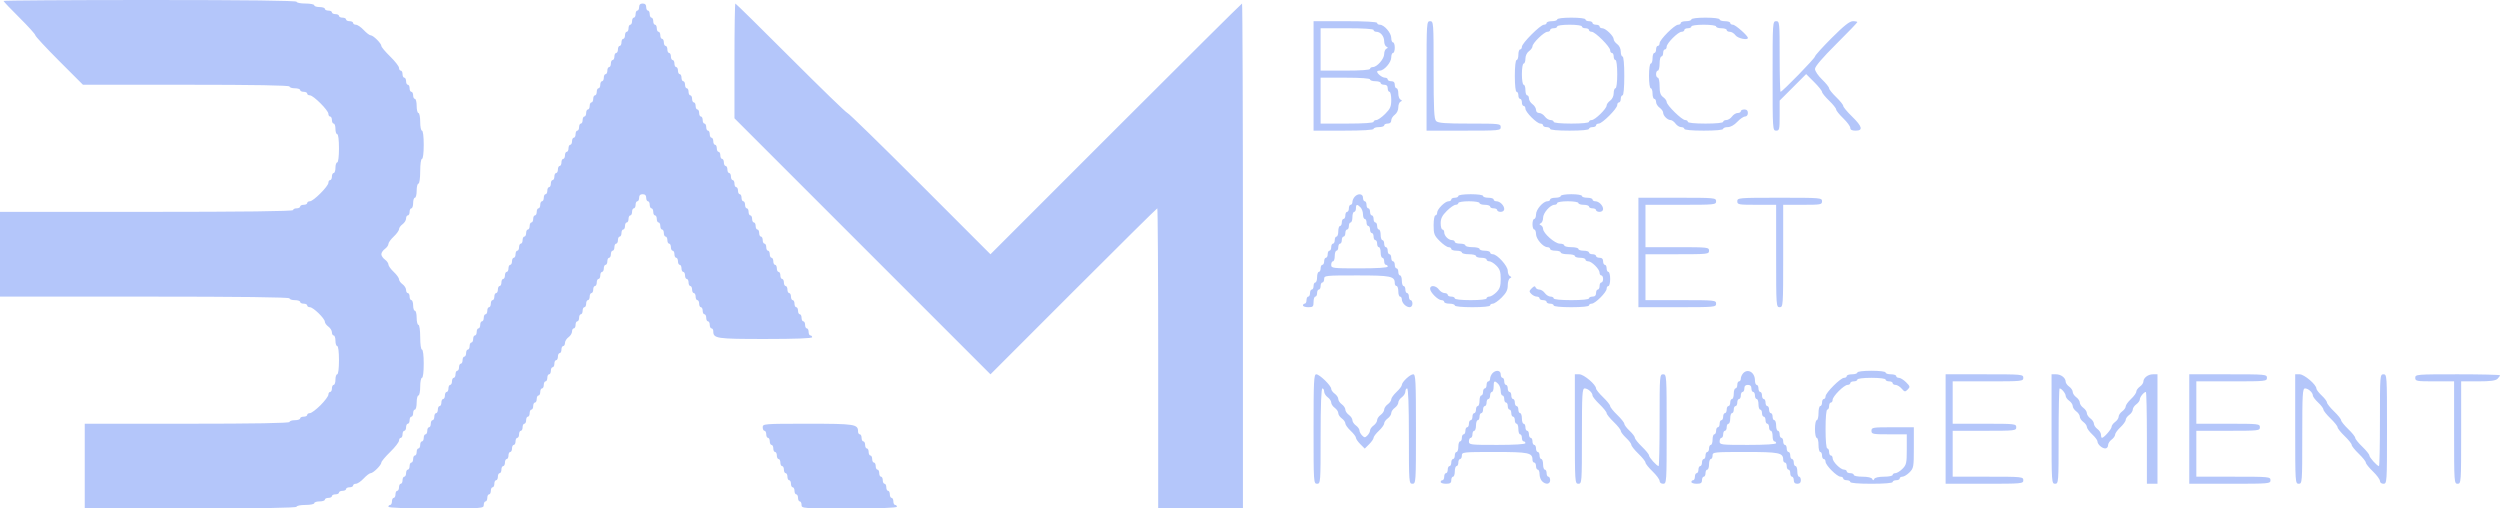 <svg width="708" height="144" viewBox="0 0 708 144" fill="none" xmlns="http://www.w3.org/2000/svg">
<path fill-rule="evenodd" clip-rule="evenodd" d="M1 0.269C1 0.417 3.025 2.546 5.5 5C7.975 7.454 10 9.697 10 9.986C10 10.274 13.036 13.544 16.745 17.255L23.491 24H52.745C71.915 24 82 24.172 82 24.5C82 24.775 82.675 25 83.5 25C84.325 25 85 25.225 85 25.5C85 25.775 85.45 26 86 26C86.55 26 87 26.225 87 26.5C87 26.775 87.344 27 87.763 27C88.755 27 93 31.244 93 32.237C93 32.657 93.225 33 93.5 33C93.775 33 94 33.45 94 34C94 34.55 94.225 35 94.5 35C94.775 35 95 35.675 95 36.5C95 37.325 95.225 38 95.5 38C95.791 38 96 39.666 96 42C96 44.334 95.791 46 95.5 46C95.225 46 95 46.675 95 47.5C95 48.325 94.775 49 94.5 49C94.225 49 94 49.45 94 50C94 50.55 93.775 51 93.5 51C93.225 51 93 51.343 93 51.763C93 52.755 88.755 57 87.763 57C87.344 57 87 57.225 87 57.5C87 57.775 86.55 58 86 58C85.45 58 85 58.225 85 58.5C85 58.775 84.55 59 84 59C83.45 59 83 59.225 83 59.5C83 59.83 68.834 60 41.5 60H0V72V84H41C68 84 82 84.171 82 84.5C82 84.775 82.675 85 83.5 85C84.325 85 85 85.225 85 85.5C85 85.775 85.45 86 86 86C86.55 86 87 86.225 87 86.5C87 86.775 87.345 87 87.766 87C88.703 87 92 90.212 92 91.123C92 91.484 92.45 92.103 93 92.5C93.55 92.897 94 93.621 94 94.111C94 94.6 94.225 95 94.5 95C94.775 95 95 95.675 95 96.5C95 97.325 95.225 98 95.5 98C95.791 98 96 99.666 96 102C96 104.333 95.791 106 95.5 106C95.225 106 95 106.675 95 107.5C95 108.325 94.775 109 94.5 109C94.225 109 94 109.45 94 110C94 110.55 93.775 111 93.5 111C93.225 111 93 111.344 93 111.763C93 112.183 91.993 113.533 90.763 114.763C89.533 115.994 88.183 117 87.763 117C87.344 117 87 117.225 87 117.5C87 117.775 86.55 118 86 118C85.45 118 85 118.225 85 118.5C85 118.775 84.325 119 83.5 119C82.675 119 82 119.225 82 119.5C82 119.827 72 120 53 120H24V132V144H54C73.666 144 84 143.828 84 143.5C84 143.225 85.125 143 86.5 143C87.875 143 89 142.775 89 142.5C89 142.225 89.675 142 90.5 142C91.325 142 92 141.775 92 141.5C92 141.225 92.45 141 93 141C93.55 141 94 140.775 94 140.5C94 140.225 94.45 140 95 140C95.55 140 96 139.775 96 139.5C96 139.225 96.45 139 97 139C97.55 139 98 138.775 98 138.5C98 138.225 98.45 138 99 138C99.55 138 100 137.775 100 137.5C100 137.225 100.359 137 100.799 137C101.239 137 102.229 136.325 103 135.5C103.771 134.675 104.659 134 104.974 134C105.707 134 108 131.719 108 130.99C108 130.685 109.125 129.339 110.5 128C111.875 126.661 113 125.213 113 124.783C113 124.352 113.225 124 113.5 124C113.775 124 114 123.55 114 123C114 122.45 114.225 122 114.5 122C114.775 122 115 121.55 115 121C115 120.45 115.225 120 115.5 120C115.775 120 116 119.55 116 119C116 118.45 116.225 118 116.5 118C116.775 118 117 117.55 117 117C117 116.45 117.225 116 117.5 116C117.775 116 118 115.1 118 114C118 112.9 118.225 112 118.5 112C118.775 112 119 110.875 119 109.5C119 108.125 119.225 107 119.5 107C119.792 107 120 105.333 120 103C120 100.667 119.792 99 119.5 99C119.215 99 119 97.5 119 95.5C119 93.5 118.785 92 118.5 92C118.225 92 118 91.1 118 90C118 88.9 117.775 88 117.5 88C117.225 88 117 87.325 117 86.5C117 85.675 116.775 85 116.5 85C116.225 85 116 84.55 116 84C116 83.45 115.775 83 115.5 83C115.225 83 115 82.6 115 82.111C115 81.621 114.55 80.897 114 80.5C113.45 80.103 113 79.469 113 79.09C113 78.712 112.325 77.77 111.5 77C110.675 76.23 110 75.288 110 74.91C110 74.531 109.55 73.897 109 73.5C108.45 73.103 108 72.428 108 72C108 71.572 108.45 70.897 109 70.5C109.55 70.103 110 69.469 110 69.09C110 68.712 110.675 67.77 111.5 67C112.325 66.23 113 65.288 113 64.91C113 64.531 113.45 63.897 114 63.5C114.55 63.103 115 62.379 115 61.889C115 61.401 115.225 61 115.5 61C115.775 61 116 60.55 116 60C116 59.45 116.225 59 116.5 59C116.775 59 117 58.325 117 57.5C117 56.675 117.225 56 117.5 56C117.775 56 118 55.1 118 54C118 52.9 118.225 52 118.5 52C118.785 52 119 50.5 119 48.5C119 46.5 119.215 45 119.5 45C119.792 45 120 43.334 120 41C120 38.666 119.792 37 119.5 37C119.225 37 119 35.875 119 34.5C119 33.125 118.775 32 118.5 32C118.225 32 118 31.1 118 30C118 28.9 117.775 28 117.5 28C117.225 28 117 27.55 117 27C117 26.45 116.775 26 116.5 26C116.225 26 116 25.55 116 25C116 24.45 115.775 24 115.5 24C115.225 24 115 23.55 115 23C115 22.45 114.775 22 114.5 22C114.225 22 114 21.55 114 21C114 20.45 113.775 20 113.5 20C113.225 20 113 19.648 113 19.218C113 18.787 111.875 17.34 110.5 16C109.125 14.661 108 13.315 108 13.009C108 12.28 105.707 10 104.974 10C104.659 10 103.771 9.325 103 8.5C102.229 7.675 101.239 7 100.799 7C100.359 7 100 6.775 100 6.5C100 6.225 99.55 6 99 6C98.45 6 98 5.775 98 5.5C98 5.225 97.55 5 97 5C96.45 5 96 4.775 96 4.5C96 4.225 95.55 4 95 4C94.45 4 94 3.775 94 3.5C94 3.225 93.55 3 93 3C92.45 3 92 2.775 92 2.5C92 2.225 91.325 2 90.5 2C89.675 2 89 1.775 89 1.5C89 1.225 87.875 1 86.5 1C85.125 1 84 0.775 84 0.5C84 0.171 69.834 0 42.5 0C19.675 0 1 0.121 1 0.269ZM181 2C181 2.55 180.775 3 180.5 3C180.225 3 180 3.45 180 4C180 4.55 179.775 5 179.5 5C179.225 5 179 5.45 179 6C179 6.55 178.775 7 178.5 7C178.225 7 178 7.45 178 8C178 8.55 177.775 9 177.5 9C177.225 9 177 9.45 177 10C177 10.55 176.775 11 176.5 11C176.225 11 176 11.45 176 12C176 12.55 175.775 13 175.5 13C175.225 13 175 13.45 175 14C175 14.55 174.775 15 174.5 15C174.225 15 174 15.45 174 16C174 16.55 173.775 17 173.5 17C173.225 17 173 17.45 173 18C173 18.55 172.775 19 172.5 19C172.225 19 172 19.45 172 20C172 20.55 171.775 21 171.5 21C171.225 21 171 21.45 171 22C171 22.55 170.775 23 170.5 23C170.225 23 170 23.45 170 24C170 24.55 169.775 25 169.5 25C169.225 25 169 25.45 169 26C169 26.55 168.775 27 168.5 27C168.225 27 168 27.45 168 28C168 28.55 167.775 29 167.5 29C167.225 29 167 29.45 167 30C167 30.55 166.775 31 166.5 31C166.225 31 166 31.45 166 32C166 32.55 165.775 33 165.5 33C165.225 33 165 33.45 165 34C165 34.55 164.775 35 164.5 35C164.225 35 164 35.45 164 36C164 36.55 163.775 37 163.5 37C163.225 37 163 37.45 163 38C163 38.55 162.775 39 162.5 39C162.225 39 162 39.45 162 40C162 40.55 161.775 41 161.5 41C161.225 41 161 41.45 161 42C161 42.55 160.775 43 160.5 43C160.225 43 160 43.45 160 44C160 44.55 159.775 45 159.5 45C159.225 45 159 45.45 159 46C159 46.55 158.775 47 158.5 47C158.225 47 158 47.45 158 48C158 48.55 157.775 49 157.5 49C157.225 49 157 49.45 157 50C157 50.55 156.775 51 156.5 51C156.225 51 156 51.45 156 52C156 52.55 155.775 53 155.5 53C155.225 53 155 53.45 155 54C155 54.55 154.775 55 154.5 55C154.225 55 154 55.45 154 56C154 56.55 153.775 57 153.5 57C153.225 57 153 57.45 153 58C153 58.55 152.775 59 152.5 59C152.225 59 152 59.45 152 60C152 60.55 151.775 61 151.5 61C151.225 61 151 61.45 151 62C151 62.55 150.775 63 150.5 63C150.225 63 150 63.45 150 64C150 64.55 149.775 65 149.5 65C149.225 65 149 65.45 149 66C149 66.55 148.775 67 148.5 67C148.225 67 148 67.45 148 68C148 68.55 147.775 69 147.5 69C147.225 69 147 69.45 147 70C147 70.55 146.775 71 146.5 71C146.225 71 146 71.45 146 72C146 72.55 145.775 73 145.5 73C145.225 73 145 73.45 145 74C145 74.55 144.775 75 144.5 75C144.225 75 144 75.45 144 76C144 76.55 143.775 77 143.5 77C143.225 77 143 77.45 143 78C143 78.55 142.775 79 142.5 79C142.225 79 142 79.45 142 80C142 80.55 141.775 81 141.5 81C141.225 81 141 81.45 141 82C141 82.55 140.775 83 140.5 83C140.225 83 140 83.45 140 84C140 84.55 139.775 85 139.5 85C139.225 85 139 85.45 139 86C139 86.55 138.775 87 138.5 87C138.225 87 138 87.45 138 88C138 88.55 137.775 89 137.5 89C137.225 89 137 89.45 137 90C137 90.55 136.775 91 136.5 91C136.225 91 136 91.45 136 92C136 92.55 135.775 93 135.5 93C135.225 93 135 93.45 135 94C135 94.55 134.775 95 134.5 95C134.225 95 134 95.45 134 96C134 96.55 133.775 97 133.5 97C133.225 97 133 97.45 133 98C133 98.55 132.775 99 132.5 99C132.225 99 132 99.45 132 100C132 100.55 131.775 101 131.5 101C131.225 101 131 101.45 131 102C131 102.55 130.775 103 130.5 103C130.225 103 130 103.45 130 104C130 104.55 129.775 105 129.5 105C129.225 105 129 105.45 129 106C129 106.55 128.775 107 128.5 107C128.225 107 128 107.45 128 108C128 108.55 127.775 109 127.5 109C127.225 109 127 109.45 127 110C127 110.55 126.775 111 126.5 111C126.225 111 126 111.45 126 112C126 112.55 125.775 113 125.5 113C125.225 113 125 113.45 125 114C125 114.55 124.775 115 124.5 115C124.225 115 124 115.45 124 116C124 116.55 123.775 117 123.5 117C123.225 117 123 117.45 123 118C123 118.55 122.775 119 122.5 119C122.225 119 122 119.45 122 120C122 120.55 121.775 121 121.5 121C121.225 121 121 121.45 121 122C121 122.55 120.775 123 120.5 123C120.225 123 120 123.45 120 124C120 124.55 119.775 125 119.5 125C119.225 125 119 125.45 119 126C119 126.55 118.775 127 118.5 127C118.225 127 118 127.45 118 128C118 128.55 117.775 129 117.5 129C117.225 129 117 129.45 117 130C117 130.55 116.775 131 116.5 131C116.225 131 116 131.45 116 132C116 132.55 115.775 133 115.5 133C115.225 133 115 133.45 115 134C115 134.55 114.775 135 114.5 135C114.225 135 114 135.45 114 136C114 136.55 113.775 137 113.5 137C113.225 137 113 137.45 113 138C113 138.55 112.775 139 112.5 139C112.225 139 112 139.45 112 140C112 140.55 111.775 141 111.5 141C111.225 141 111 141.45 111 142C111 142.55 110.775 143 110.5 143C110.225 143 110 143.225 110 143.5C110 143.821 114.833 144 123.5 144C136.667 144 137 143.975 137 143C137 142.45 137.225 142 137.5 142C137.775 142 138 141.55 138 141C138 140.45 138.225 140 138.5 140C138.775 140 139 139.55 139 139C139 138.45 139.225 138 139.5 138C139.775 138 140 137.55 140 137C140 136.45 140.225 136 140.5 136C140.775 136 141 135.55 141 135C141 134.45 141.225 134 141.5 134C141.775 134 142 133.55 142 133C142 132.45 142.225 132 142.5 132C142.775 132 143 131.55 143 131C143 130.45 143.225 130 143.5 130C143.775 130 144 129.55 144 129C144 128.45 144.225 128 144.5 128C144.775 128 145 127.55 145 127C145 126.45 145.225 126 145.5 126C145.775 126 146 125.55 146 125C146 124.45 146.225 124 146.5 124C146.775 124 147 123.55 147 123C147 122.45 147.225 122 147.5 122C147.775 122 148 121.55 148 121C148 120.45 148.225 120 148.5 120C148.775 120 149 119.55 149 119C149 118.45 149.225 118 149.5 118C149.775 118 150 117.55 150 117C150 116.45 150.225 116 150.5 116C150.775 116 151 115.55 151 115C151 114.45 151.225 114 151.5 114C151.775 114 152 113.55 152 113C152 112.45 152.225 112 152.5 112C152.775 112 153 111.55 153 111C153 110.45 153.225 110 153.5 110C153.775 110 154 109.55 154 109C154 108.45 154.225 108 154.5 108C154.775 108 155 107.55 155 107C155 106.45 155.225 106 155.5 106C155.775 106 156 105.55 156 105C156 104.45 156.225 104 156.5 104C156.775 104 157 103.55 157 103C157 102.45 157.225 102 157.5 102C157.775 102 158 101.55 158 101C158 100.45 158.225 100 158.5 100C158.775 100 159 99.55 159 99C159 98.45 159.225 98 159.5 98C159.775 98 160 97.6 160 97.111C160 96.621 160.45 95.897 161 95.5C161.55 95.103 162 94.379 162 93.889C162 93.4 162.225 93 162.5 93C162.775 93 163 92.55 163 92C163 91.45 163.225 91 163.5 91C163.775 91 164 90.55 164 90C164 89.45 164.225 89 164.5 89C164.775 89 165 88.55 165 88C165 87.45 165.225 87 165.5 87C165.775 87 166 86.55 166 86C166 85.45 166.225 85 166.5 85C166.775 85 167 84.55 167 84C167 83.45 167.225 83 167.5 83C167.775 83 168 82.55 168 82C168 81.45 168.225 81 168.5 81C168.775 81 169 80.55 169 80C169 79.45 169.225 79 169.5 79C169.775 79 170 78.55 170 78C170 77.45 170.225 77 170.5 77C170.775 77 171 76.55 171 76C171 75.45 171.225 75 171.5 75C171.775 75 172 74.55 172 74C172 73.45 172.225 73 172.5 73C172.775 73 173 72.55 173 72C173 71.45 173.225 71 173.5 71C173.775 71 174 70.55 174 70C174 69.45 174.225 69 174.5 69C174.775 69 175 68.55 175 68C175 67.45 175.225 67 175.5 67C175.775 67 176 66.55 176 66C176 65.45 176.225 65 176.5 65C176.775 65 177 64.55 177 64C177 63.45 177.225 63 177.5 63C177.775 63 178 62.55 178 62C178 61.45 178.225 61 178.5 61C178.775 61 179 60.55 179 60C179 59.45 179.225 59 179.5 59C179.775 59 180 58.55 180 58C180 57.45 180.225 57 180.5 57C180.775 57 181 56.55 181 56C181 55.334 181.334 55 182 55C182.666 55 183 55.334 183 56C183 56.55 183.225 57 183.5 57C183.775 57 184 57.45 184 58C184 58.55 184.225 59 184.5 59C184.775 59 185 59.45 185 60C185 60.55 185.225 61 185.5 61C185.775 61 186 61.45 186 62C186 62.55 186.225 63 186.5 63C186.775 63 187 63.45 187 64C187 64.55 187.225 65 187.5 65C187.775 65 188 65.45 188 66C188 66.55 188.225 67 188.5 67C188.775 67 189 67.45 189 68C189 68.55 189.225 69 189.5 69C189.775 69 190 69.45 190 70C190 70.55 190.225 71 190.5 71C190.775 71 191 71.45 191 72C191 72.55 191.225 73 191.5 73C191.775 73 192 73.45 192 74C192 74.55 192.225 75 192.5 75C192.775 75 193 75.45 193 76C193 76.55 193.225 77 193.5 77C193.775 77 194 77.45 194 78C194 78.55 194.225 79 194.5 79C194.775 79 195 79.45 195 80C195 80.55 195.225 81 195.5 81C195.775 81 196 81.45 196 82C196 82.55 196.225 83 196.5 83C196.775 83 197 83.45 197 84C197 84.55 197.225 85 197.5 85C197.775 85 198 85.45 198 86C198 86.55 198.225 87 198.5 87C198.775 87 199 87.45 199 88C199 88.55 199.225 89 199.5 89C199.775 89 200 89.45 200 90C200 90.55 200.225 91 200.5 91C200.775 91 201 91.45 201 92C201 92.55 201.225 93 201.5 93C201.775 93 202 93.353 202 93.785C202 95.877 202.816 96 216.714 96C225.238 96 230 95.821 230 95.5C230 95.225 229.775 95 229.5 95C229.225 95 229 94.55 229 94C229 93.45 228.775 93 228.5 93C228.225 93 228 92.55 228 92C228 91.45 227.775 91 227.5 91C227.225 91 227 90.55 227 90C227 89.45 226.775 89 226.5 89C226.225 89 226 88.55 226 88C226 87.45 225.775 87 225.5 87C225.225 87 225 86.55 225 86C225 85.45 224.775 85 224.5 85C224.225 85 224 84.55 224 84C224 83.45 223.775 83 223.5 83C223.225 83 223 82.55 223 82C223 81.45 222.775 81 222.5 81C222.225 81 222 80.55 222 80C222 79.45 221.775 79 221.5 79C221.225 79 221 78.55 221 78C221 77.45 220.775 77 220.5 77C220.225 77 220 76.55 220 76C220 75.45 219.775 75 219.5 75C219.225 75 219 74.55 219 74C219 73.45 218.775 73 218.5 73C218.225 73 218 72.55 218 72C218 71.45 217.775 71 217.5 71C217.225 71 217 70.55 217 70C217 69.45 216.775 69 216.5 69C216.225 69 216 68.55 216 68C216 67.45 215.775 67 215.5 67C215.225 67 215 66.55 215 66C215 65.45 214.775 65 214.5 65C214.225 65 214 64.55 214 64C214 63.45 213.775 63 213.5 63C213.225 63 213 62.55 213 62C213 61.45 212.775 61 212.5 61C212.225 61 212 60.55 212 60C212 59.45 211.775 59 211.5 59C211.225 59 211 58.55 211 58C211 57.45 210.775 57 210.5 57C210.225 57 210 56.55 210 56C210 55.45 209.775 55 209.5 55C209.225 55 209 54.55 209 54C209 53.45 208.775 53 208.5 53C208.225 53 208 52.55 208 52C208 51.45 207.775 51 207.5 51C207.225 51 207 50.55 207 50C207 49.45 206.775 49 206.5 49C206.225 49 206 48.55 206 48C206 47.45 205.775 47 205.5 47C205.225 47 205 46.55 205 46C205 45.45 204.775 45 204.5 45C204.225 45 204 44.55 204 44C204 43.45 203.775 43 203.5 43C203.225 43 203 42.55 203 42C203 41.45 202.775 41 202.5 41C202.225 41 202 40.55 202 40C202 39.45 201.775 39 201.5 39C201.225 39 201 38.55 201 38C201 37.45 200.775 37 200.5 37C200.225 37 200 36.55 200 36C200 35.45 199.775 35 199.5 35C199.225 35 199 34.55 199 34C199 33.45 198.775 33 198.5 33C198.225 33 198 32.55 198 32C198 31.45 197.775 31 197.5 31C197.225 31 197 30.55 197 30C197 29.45 196.775 29 196.5 29C196.225 29 196 28.55 196 28C196 27.45 195.775 27 195.5 27C195.225 27 195 26.55 195 26C195 25.45 194.775 25 194.5 25C194.225 25 194 24.55 194 24C194 23.45 193.775 23 193.5 23C193.225 23 193 22.55 193 22C193 21.45 192.775 21 192.5 21C192.225 21 192 20.55 192 20C192 19.45 191.775 19 191.5 19C191.225 19 191 18.55 191 18C191 17.45 190.775 17 190.5 17C190.225 17 190 16.55 190 16C190 15.45 189.775 15 189.5 15C189.225 15 189 14.55 189 14C189 13.45 188.775 13 188.5 13C188.225 13 188 12.55 188 12C188 11.45 187.775 11 187.5 11C187.225 11 187 10.55 187 10C187 9.45 186.775 9 186.5 9C186.225 9 186 8.55 186 8C186 7.45 185.775 7 185.5 7C185.225 7 185 6.55 185 6C185 5.45 184.775 5 184.5 5C184.225 5 184 4.55 184 4C184 3.45 183.775 3 183.5 3C183.225 3 183 2.55 183 2C183 1.333 182.666 1 182 1C181.334 1 181 1.333 181 2ZM208 17.251V33.502L244.251 69.754L280.503 106.005L303.997 82.502C316.919 69.576 327.607 59 327.746 59C327.886 59 328 78.125 328 101.5V144H340H352V72.5C352 33.175 351.886 1 351.747 1C351.608 1 335.52 16.977 315.996 36.504L280.498 72.007L260.504 52.004C249.507 41.002 240.28 32 239.999 32C239.718 32 232.519 25.025 224 16.5C215.481 7.975 208.396 1 208.256 1C208.115 1 208 8.313 208 17.251ZM441 5.5C441 5.775 440.325 6 439.5 6C438.675 6 438 6.225 438 6.5C438 6.775 437.658 7 437.239 7C436.249 7 431 12.249 431 13.239C431 13.658 430.775 14 430.5 14C430.225 14 430 14.675 430 15.5C430 16.325 429.775 17 429.5 17C429.204 17 429 18.834 429 21.5C429 24.166 429.204 26 429.5 26C429.775 26 430 26.45 430 27C430 27.55 430.225 28 430.5 28C430.775 28 431 28.45 431 29C431 29.55 431.225 30 431.5 30C431.775 30 432 30.345 432 30.767C432 31.762 435.238 35 436.233 35C436.655 35 437 35.225 437 35.5C437 35.775 437.45 36 438 36C438.55 36 439 36.225 439 36.5C439 36.803 441.167 37 444.5 37C447.833 37 450 36.803 450 36.5C450 36.225 450.45 36 451 36C451.55 36 452 35.775 452 35.5C452 35.225 452.344 35 452.763 35C453.756 35 458 30.756 458 29.763C458 29.343 458.225 29 458.5 29C458.775 29 459 28.55 459 28C459 27.45 459.225 27 459.5 27C459.803 27 460 24.834 460 21.5C460 18.166 459.803 16 459.5 16C459.225 16 459 15.374 459 14.611C459 13.794 458.587 12.924 458 12.5C457.45 12.104 457 11.481 457 11.117C457 10.204 454.717 8 453.772 8C453.347 8 453 7.775 453 7.5C453 7.225 452.55 7 452 7C451.45 7 451 6.775 451 6.5C451 6.225 450.55 6 450 6C449.45 6 449 5.775 449 5.5C449 5.208 447.333 5 445 5C442.667 5 441 5.208 441 5.5ZM479 5.5C479 5.775 478.325 6 477.5 6C476.675 6 476 6.225 476 6.5C476 6.775 475.656 7 475.237 7C474.244 7 470 11.245 470 12.237C470 12.656 469.775 13 469.5 13C469.225 13 469 13.45 469 14C469 14.55 468.775 15 468.5 15C468.225 15 468 15.675 468 16.5C468 17.325 467.775 18 467.5 18C467.215 18 467 19.5 467 21.5C467 23.5 467.215 25 467.5 25C467.775 25 468 25.675 468 26.5C468 27.325 468.225 28 468.5 28C468.775 28 469 28.401 469 28.89C469 29.379 469.45 30.104 470 30.5C470.55 30.896 471 31.524 471 31.896C471 32.767 472.234 34 473.104 34C473.476 34 474.104 34.45 474.5 35C474.896 35.55 475.621 36 476.111 36C476.6 36 477 36.225 477 36.5C477 36.803 479.167 37 482.5 37C485.833 37 488 36.803 488 36.5C488 36.225 488.584 36 489.299 36C490.098 36 491.138 35.422 492 34.5C492.771 33.675 493.761 33 494.201 33C494.667 33 495 32.583 495 32C495 31.334 494.666 31 494 31C493.45 31 493 31.225 493 31.5C493 31.775 492.6 32 492.111 32C491.621 32 490.896 32.45 490.5 33C490.104 33.55 489.379 34 488.889 34C488.4 34 488 34.225 488 34.5C488 34.8 486 35 483 35C480 35 478 34.8 478 34.5C478 34.225 477.656 34 477.237 34C476.306 34 472 29.784 472 28.873C472 28.515 471.55 27.896 471 27.5C470.24 26.952 470 26.206 470 24.39C470 23.076 469.775 22 469.5 22C469.225 22 469 21.55 469 21C469 20.45 469.225 20 469.5 20C469.775 20 470 19.1 470 18C470 16.9 470.225 16 470.5 16C470.775 16 471 15.55 471 15C471 14.45 471.225 14 471.5 14C471.775 14 472 13.655 472 13.233C472 12.238 475.238 9 476.233 9C476.655 9 477 8.775 477 8.5C477 8.225 477.45 8 478 8C478.55 8 479 7.775 479 7.5C479 7.215 480.5 7 482.5 7C484.5 7 486 7.215 486 7.5C486 7.775 486.675 8 487.5 8C488.325 8 489 8.225 489 8.5C489 8.775 489.4 9 489.889 9C490.379 9 491.104 9.45 491.5 10C492.135 10.881 495 11.482 495 10.733C495 10.114 491.469 7 490.767 7C490.345 7 490 6.775 490 6.5C490 6.225 489.325 6 488.5 6C487.675 6 487 5.775 487 5.5C487 5.208 485.333 5 483 5C480.667 5 479 5.208 479 5.5ZM372 21.5V37H380.5C385.833 37 389 36.813 389 36.5C389 36.225 389.675 36 390.5 36C391.325 36 392 35.775 392 35.5C392 35.225 392.45 35 393 35C393.626 35 394 34.666 394 34.111C394 33.621 394.45 32.897 395 32.5C395.575 32.086 396 31.206 396 30.431C396 29.69 396.282 28.952 396.625 28.791C397.125 28.558 397.125 28.442 396.625 28.209C396.282 28.048 396 27.261 396 26.459C396 25.657 395.775 25 395.5 25C395.225 25 395 24.55 395 24C395 23.334 394.666 23 394 23C393.45 23 393 22.775 393 22.5C393 22.225 392.647 22 392.215 22C391.457 22 390 20.872 390 20.285C390 20.128 390.347 20 390.772 20C391.987 20 394 17.676 394 16.273C394 15.572 394.225 15 394.5 15C394.775 15 395 14.325 395 13.5C395 12.675 394.775 12 394.5 12C394.225 12 394 11.428 394 10.727C394 9.324 391.987 7 390.772 7C390.347 7 390 6.775 390 6.5C390 6.185 386.667 6 381 6H372V21.5ZM404 21.5V37H414.5C424.667 37 425 36.968 425 36C425 35.038 424.667 35 416.215 35C409.267 35 407.279 34.85 406.715 34.285C406.13 33.701 406 31.067 406 19.785C406 6.333 405.976 6 405 6C404.021 6 404 6.333 404 21.5ZM502 21.5C502 36.666 502.021 37 503 37C503.922 37 504 36.666 504 32.742V28.484L507.753 24.732L511.505 20.979L513.753 23.226C514.989 24.462 516 25.722 516 26.026C516 26.33 516.9 27.443 518 28.5C519.1 29.557 520 30.682 520 31C520 31.318 520.9 32.443 522 33.5C523.1 34.557 524 35.776 524 36.211C524 36.755 524.467 37 525.5 37C527.701 37 527.411 35.835 524.5 33C523.125 31.66 522 30.308 522 29.994C522 29.679 521.1 28.557 520 27.5C518.9 26.443 518 25.318 518 25C518 24.682 517.1 23.557 516 22.5C514.9 21.443 514 20.104 514 19.524C514 18.843 516.119 16.361 520 12.5C523.3 9.216 526 6.41 526 6.264C526 6.119 525.435 6 524.744 6C523.824 6 522.218 7.269 518.744 10.743C516.135 13.352 514 15.718 514 16C514 16.508 504.751 26 504.257 26C504.116 26 504 21.5 504 16C504 6.333 503.966 6 503 6C502.021 6 502 6.333 502 21.5ZM448 7.5C448 7.775 448.45 8 449 8C449.55 8 450 8.225 450 8.5C450 8.775 450.344 9 450.763 9C451.756 9 456 13.245 456 14.237C456 14.656 456.225 15 456.5 15C456.775 15 457 15.45 457 16C457 16.55 457.225 17 457.5 17C457.792 17 458 18.666 458 21C458 23.334 457.792 25 457.5 25C457.225 25 457 25.625 457 26.39C457 27.206 456.587 28.076 456 28.5C455.45 28.896 455 29.516 455 29.877C455 30.788 451.703 34 450.767 34C450.345 34 450 34.225 450 34.5C450 34.8 448 35 445 35C442 35 440 34.8 440 34.5C440 34.225 439.6 34 439.111 34C438.621 34 437.896 33.55 437.5 33C437.104 32.45 436.379 32 435.889 32C435.37 32 435 31.63 435 31.11C435 30.621 434.55 29.896 434 29.5C433.45 29.104 433 28.379 433 27.89C433 27.401 432.775 27 432.5 27C432.225 27 432 26.325 432 25.5C432 24.675 431.775 24 431.5 24C431.222 24 431 22.666 431 21C431 19.334 431.222 18 431.5 18C431.775 18 432 17.375 432 16.61C432 15.794 432.413 14.924 433 14.5C433.55 14.104 434 13.484 434 13.123C434 12.211 437.297 9 438.233 9C438.655 9 439 8.775 439 8.5C439 8.225 439.45 8 440 8C440.55 8 441 7.775 441 7.5C441 7.215 442.5 7 444.5 7C446.5 7 448 7.215 448 7.5ZM389 8.5C389 8.775 389.353 9 389.785 9C390.954 9 392 10.262 392 11.672C392 12.357 392.282 13.048 392.625 13.209C393.125 13.441 393.125 13.559 392.625 13.791C392.282 13.952 392 14.637 392 15.315C392 16.683 389.971 19 388.772 19C388.347 19 388 19.225 388 19.5C388 19.809 385.333 20 381 20H374V14V8H381.5C386.167 8 389 8.189 389 8.5ZM388 22.5C388 22.775 388.675 23 389.5 23C390.325 23 391 23.225 391 23.5C391 23.775 391.45 24 392 24C392.666 24 393 24.334 393 25C393 25.55 393.225 26 393.5 26C393.775 26 394 27.02 394 28.267C394 30.186 393.735 30.799 392.267 32.267C391.314 33.22 390.189 34 389.767 34C389.345 34 389 34.225 389 34.5C389 34.811 386.167 35 381.5 35H374V28.5V22H381C385.333 22 388 22.191 388 22.5ZM383.625 55.748C383.282 56.139 383 56.805 383 57.229C383 57.653 382.775 58 382.5 58C382.225 58 382 58.45 382 59C382 59.55 381.775 60 381.5 60C381.225 60 381 60.45 381 61C381 61.55 380.775 62 380.5 62C380.225 62 380 62.45 380 63C380 63.55 379.775 64 379.5 64C379.225 64 379 64.675 379 65.5C379 66.325 378.775 67 378.5 67C378.225 67 378 67.45 378 68C378 68.55 377.775 69 377.5 69C377.225 69 377 69.45 377 70C377 70.55 376.775 71 376.5 71C376.225 71 376 71.45 376 72C376 72.55 375.775 73 375.5 73C375.225 73 375 73.45 375 74C375 74.55 374.775 75 374.5 75C374.225 75 374 75.45 374 76C374 76.55 373.775 77 373.5 77C373.225 77 373 77.675 373 78.5C373 79.325 372.775 80 372.5 80C372.225 80 372 80.45 372 81C372 81.55 371.775 82 371.5 82C371.225 82 371 82.45 371 83C371 83.55 370.775 84 370.5 84C370.225 84 370 84.45 370 85C370 85.55 369.775 86 369.5 86C369.225 86 369 86.225 369 86.5C369 86.775 369.675 87 370.5 87C371.834 87 372 86.834 372 85.5C372 84.675 372.225 84 372.5 84C372.775 84 373 83.55 373 83C373 82.45 373.225 82 373.5 82C373.775 82 374 81.55 374 81C374 80.45 374.225 80 374.5 80C374.775 80 375 79.55 375 79C375 78.036 375.333 78 384.285 78C393.943 78 395 78.219 395 80.215C395 80.647 395.225 81 395.5 81C395.775 81 396 81.675 396 82.5C396 83.325 396.225 84 396.5 84C396.775 84 397 84.353 397 84.785C397 85.796 398.204 87 399.215 87C399.667 87 400 86.576 400 86C400 85.45 399.775 85 399.5 85C399.225 85 399 84.55 399 84C399 83.45 398.775 83 398.5 83C398.225 83 398 82.55 398 82C398 81.45 397.775 81 397.5 81C397.225 81 397 80.325 397 79.5C397 78.675 396.775 78 396.5 78C396.225 78 396 77.55 396 77C396 76.45 395.775 76 395.5 76C395.225 76 395 75.55 395 75C395 74.45 394.775 74 394.5 74C394.225 74 394 73.55 394 73C394 72.45 393.775 72 393.5 72C393.225 72 393 71.55 393 71C393 70.45 392.775 70 392.5 70C392.225 70 392 69.55 392 69C392 68.45 391.775 68 391.5 68C391.225 68 391 67.325 391 66.5C391 65.675 390.775 65 390.5 65C390.225 65 390 64.55 390 64C390 63.45 389.775 63 389.5 63C389.225 63 389 62.55 389 62C389 61.45 388.775 61 388.5 61C388.225 61 388 60.55 388 60C388 59.45 387.775 59 387.5 59C387.225 59 387 58.55 387 58C387 57.45 386.775 57 386.5 57C386.225 57 386 56.55 386 56C386 54.827 384.57 54.675 383.625 55.748ZM413 55.5C413 55.775 412.55 56 412 56C411.45 56 411 56.225 411 56.5C411 56.775 410.653 57 410.228 57C409.227 57 407 59.227 407 60.227C407 60.653 406.775 61 406.5 61C406.225 61 406 62.245 406 63.767C406 66.257 406.173 66.707 407.733 68.266C408.686 69.22 409.811 70 410.233 70C410.655 70 411 70.225 411 70.5C411 70.775 411.675 71 412.5 71C413.325 71 414 71.225 414 71.5C414 71.775 414.9 72 416 72C417.1 72 418 72.225 418 72.5C418 72.775 418.675 73 419.5 73C420.325 73 421 73.225 421 73.5C421 73.775 421.347 74 421.772 74C422.197 74 423.097 74.552 423.772 75.228C424.754 76.209 425 76.964 425 79C425 81.036 424.754 81.791 423.772 82.772C423.097 83.448 422.197 84 421.772 84C421.347 84 421 84.225 421 84.5C421 84.796 419.167 85 416.5 85C413.833 85 412 84.796 412 84.5C412 84.225 411.55 84 411 84C410.45 84 410 83.775 410 83.5C410 83.225 409.6 83 409.111 83C408.621 83 407.896 82.55 407.5 82C406.648 80.818 405 80.668 405 81.772C405 82.773 407.227 85 408.228 85C408.653 85 409 85.225 409 85.5C409 85.775 409.675 86 410.5 86C411.325 86 412 86.225 412 86.5C412 86.8 414 87 417 87C420 87 422 86.8 422 86.5C422 86.225 422.345 86 422.767 86C423.189 86 424.314 85.22 425.267 84.266C426.575 82.959 427 82.11 427 80.808C427 79.859 427.282 78.952 427.625 78.791C428.125 78.558 428.125 78.442 427.625 78.209C427.282 78.048 427 77.365 427 76.692C427 75.324 424.001 72 422.767 72C422.345 72 422 71.775 422 71.5C422 71.225 421.325 71 420.5 71C419.675 71 419 70.775 419 70.5C419 70.225 418.1 70 417 70C415.9 70 415 69.775 415 69.5C415 69.225 414.325 69 413.5 69C412.675 69 412 68.775 412 68.5C412 68.225 411.647 68 411.215 68C410.204 68 409 66.796 409 65.785C409 65.353 408.775 65 408.5 65C408.225 65 408 64.205 408 63.233C408 61.884 408.409 61.057 409.733 59.733C410.686 58.78 411.811 58 412.233 58C412.655 58 413 57.775 413 57.5C413 57.222 414.334 57 416 57C417.666 57 419 57.222 419 57.5C419 57.775 419.675 58 420.5 58C421.325 58 422 58.225 422 58.5C422 58.775 422.45 59 423 59C423.55 59 424 59.225 424 59.5C424 59.775 424.45 60 425 60C425.576 60 426 59.666 426 59.215C426 58.204 424.796 57 423.785 57C423.353 57 423 56.775 423 56.5C423 56.225 422.325 56 421.5 56C420.675 56 420 55.775 420 55.5C420 55.215 418.5 55 416.5 55C414.5 55 413 55.215 413 55.5ZM442 55.5C442 55.775 441.325 56 440.5 56C439.675 56 439 56.225 439 56.5C439 56.775 438.653 57 438.228 57C437.013 57 435 59.324 435 60.727C435 61.428 434.775 62 434.5 62C434.225 62 434 62.675 434 63.5C434 64.325 434.225 65 434.5 65C434.775 65 435 65.573 435 66.272C435 67.676 437.013 70 438.228 70C438.653 70 439 70.225 439 70.5C439 70.775 439.675 71 440.5 71C441.325 71 442 71.225 442 71.5C442 71.775 442.9 72 444 72C445.1 72 446 72.225 446 72.5C446 72.775 446.675 73 447.5 73C448.325 73 449 73.225 449 73.5C449 73.775 449.347 74 449.772 74C450.773 74 453 76.227 453 77.228C453 77.653 453.225 78 453.5 78C453.775 78 454 78.45 454 79C454 79.55 453.775 80 453.5 80C453.225 80 453 80.45 453 81C453 81.55 452.775 82 452.5 82C452.225 82 452 82.45 452 83C452 83.666 451.666 84 451 84C450.45 84 450 84.225 450 84.5C450 84.8 448 85 445 85C442 85 440 84.8 440 84.5C440 84.225 439.6 84 439.111 84C438.621 84 437.896 83.55 437.5 83C437.104 82.45 436.397 82 435.931 82C435.465 82 434.99 81.721 434.876 81.379C434.728 80.933 434.425 81.004 433.799 81.629C433.026 82.403 433.012 82.584 433.678 83.25C434.091 83.662 434.782 84 435.215 84C435.647 84 436 84.225 436 84.5C436 84.775 436.45 85 437 85C437.55 85 438 85.225 438 85.5C438 85.775 438.45 86 439 86C439.55 86 440 86.225 440 86.5C440 86.8 442 87 445 87C448 87 450 86.8 450 86.5C450 86.225 450.345 86 450.767 86C451.762 86 455 82.762 455 81.766C455 81.345 455.225 81 455.5 81C455.775 81 456 80.1 456 79C456 77.9 455.775 77 455.5 77C455.225 77 455 76.55 455 76C455 75.45 454.775 75 454.5 75C454.225 75 454 74.55 454 74C454 73.334 453.666 73 453 73C452.45 73 452 72.775 452 72.5C452 72.225 451.55 72 451 72C450.45 72 450 71.775 450 71.5C450 71.225 449.325 71 448.5 71C447.675 71 447 70.775 447 70.5C447 70.225 446.1 70 445 70C443.9 70 443 69.775 443 69.5C443 69.225 442.43 69 441.733 69C440.348 69 437 66.035 437 64.808C437 64.409 436.719 63.952 436.375 63.791C435.875 63.559 435.875 63.441 436.375 63.209C436.719 63.048 437 62.362 437 61.685C437 60.316 439.029 58 440.228 58C440.653 58 441 57.775 441 57.5C441 57.222 442.334 57 444 57C445.666 57 447 57.222 447 57.5C447 57.775 447.675 58 448.5 58C449.325 58 450 58.225 450 58.5C450 58.775 450.45 59 451 59C451.55 59 452 59.225 452 59.5C452 59.775 452.45 60 453 60C453.576 60 454 59.666 454 59.215C454 58.204 452.796 57 451.785 57C451.353 57 451 56.775 451 56.5C451 56.225 450.325 56 449.5 56C448.675 56 448 55.775 448 55.5C448 55.222 446.666 55 445 55C443.334 55 442 55.222 442 55.5ZM464 71.5V87H475C485.667 87 486 86.969 486 86C486 85.034 485.667 85 476 85H466V78.5V72H475C483.667 72 484 71.963 484 71C484 70.037 483.667 70 475 70H466V64V58H476C485.667 58 486 57.967 486 57C486 56.031 485.667 56 475 56H464V71.5ZM492 57C492 57.94 492.333 58 497.5 58H503V72.5C503 86.666 503.023 87 504 87C504.977 87 505 86.666 505 72.5V58H510.5C515.667 58 516 57.94 516 57C516 56.028 515.667 56 504 56C492.333 56 492 56.028 492 57ZM385.285 58.715C385.678 59.107 386 60.007 386 60.715C386 61.422 386.225 62 386.5 62C386.775 62 387 62.45 387 63C387 63.55 387.225 64 387.5 64C387.775 64 388 64.45 388 65C388 65.55 388.225 66 388.5 66C388.775 66 389 66.45 389 67C389 67.55 389.225 68 389.5 68C389.775 68 390 68.45 390 69C390 69.55 390.225 70 390.5 70C390.775 70 391 70.675 391 71.5C391 72.325 391.225 73 391.5 73C391.775 73 392 73.45 392 74C392 74.55 392.225 75 392.5 75C392.775 75 393 75.225 393 75.5C393 75.812 390 76 385 76C377.333 76 377 75.959 377 75C377 74.45 377.225 74 377.5 74C377.775 74 378 73.325 378 72.5C378 71.675 378.225 71 378.5 71C378.775 71 379 70.55 379 70C379 69.45 379.225 69 379.5 69C379.775 69 380 68.55 380 68C380 67.45 380.225 67 380.5 67C380.775 67 381 66.55 381 66C381 65.45 381.225 65 381.5 65C381.775 65 382 64.55 382 64C382 63.45 382.225 63 382.5 63C382.775 63 383 62.325 383 61.5C383 60.675 383.225 60 383.5 60C383.775 60 384 59.55 384 59C384 57.816 384.317 57.745 385.285 58.715ZM422.625 105.748C422.282 106.139 422 106.805 422 107.229C422 107.653 421.775 108 421.5 108C421.225 108 421 108.45 421 109C421 109.55 420.775 110 420.5 110C420.225 110 420 110.45 420 111C420 111.55 419.775 112 419.5 112C419.225 112 419 112.675 419 113.5C419 114.325 418.775 115 418.5 115C418.225 115 418 115.45 418 116C418 116.55 417.775 117 417.5 117C417.225 117 417 117.45 417 118C417 118.55 416.775 119 416.5 119C416.225 119 416 119.45 416 120C416 120.55 415.775 121 415.5 121C415.225 121 415 121.45 415 122C415 122.55 414.775 123 414.5 123C414.225 123 414 123.45 414 124C414 124.55 413.775 125 413.5 125C413.225 125 413 125.675 413 126.5C413 127.325 412.775 128 412.5 128C412.225 128 412 128.45 412 129C412 129.55 411.775 130 411.5 130C411.225 130 411 130.45 411 131C411 131.55 410.775 132 410.5 132C410.225 132 410 132.45 410 133C410 133.55 409.775 134 409.5 134C409.225 134 409 134.45 409 135C409 135.55 408.775 136 408.5 136C408.225 136 408 136.225 408 136.5C408 136.775 408.675 137 409.5 137C410.666 137 411 136.778 411 136C411 135.45 411.225 135 411.5 135C411.775 135 412 134.325 412 133.5C412 132.675 412.225 132 412.5 132C412.775 132 413 131.55 413 131C413 130.45 413.225 130 413.5 130C413.775 130 414 129.55 414 129C414 128.036 414.333 128 423.285 128C432.943 128 434 128.218 434 130.214C434 130.646 434.225 131 434.5 131C434.775 131 435 131.45 435 132C435 132.55 435.225 133 435.5 133C435.775 133 436 133.579 436 134.286C436 134.993 436.322 135.893 436.715 136.286C437.755 137.327 439 137.171 439 136C439 135.45 438.775 135 438.5 135C438.225 135 438 134.55 438 134C438 133.45 437.775 133 437.5 133C437.225 133 437 132.325 437 131.5C437 130.675 436.775 130 436.5 130C436.225 130 436 129.55 436 129C436 128.45 435.775 128 435.5 128C435.225 128 435 127.55 435 127C435 126.45 434.775 126 434.5 126C434.225 126 434 125.55 434 125C434 124.45 433.775 124 433.5 124C433.225 124 433 123.55 433 123C433 122.45 432.775 122 432.5 122C432.225 122 432 121.55 432 121C432 120.45 431.775 120 431.5 120C431.225 120 431 119.325 431 118.5C431 117.675 430.775 117 430.5 117C430.225 117 430 116.55 430 116C430 115.45 429.775 115 429.5 115C429.225 115 429 114.55 429 114C429 113.45 428.775 113 428.5 113C428.225 113 428 112.55 428 112C428 111.45 427.775 111 427.5 111C427.225 111 427 110.55 427 110C427 109.45 426.775 109 426.5 109C426.225 109 426 108.55 426 108C426 107.45 425.775 107 425.5 107C425.225 107 425 106.55 425 106C425 104.827 423.57 104.675 422.625 105.748ZM493.625 105.748C493.282 106.139 493 106.805 493 107.229C493 107.653 492.775 108 492.5 108C492.225 108 492 108.45 492 109C492 109.55 491.775 110 491.5 110C491.225 110 491 110.675 491 111.5C491 112.325 490.775 113 490.5 113C490.225 113 490 113.45 490 114C490 114.55 489.775 115 489.5 115C489.225 115 489 115.45 489 116C489 116.55 488.775 117 488.5 117C488.225 117 488 117.45 488 118C488 118.55 487.775 119 487.5 119C487.225 119 487 119.45 487 120C487 120.55 486.775 121 486.5 121C486.225 121 486 121.45 486 122C486 122.55 485.775 123 485.5 123C485.225 123 485 123.675 485 124.5C485 125.325 484.775 126 484.5 126C484.225 126 484 126.45 484 127C484 127.55 483.775 128 483.5 128C483.225 128 483 128.45 483 129C483 129.55 482.775 130 482.5 130C482.225 130 482 130.45 482 131C482 131.55 481.775 132 481.5 132C481.225 132 481 132.45 481 133C481 133.55 480.775 134 480.5 134C480.225 134 480 134.45 480 135C480 135.55 479.775 136 479.5 136C479.225 136 479 136.225 479 136.5C479 136.775 479.675 137 480.5 137C481.666 137 482 136.778 482 136C482 135.45 482.225 135 482.5 135C482.775 135 483 134.55 483 134C483 133.45 483.225 133 483.5 133C483.775 133 484 132.325 484 131.5C484 130.675 484.225 130 484.5 130C484.775 130 485 129.55 485 129C485 128.036 485.333 128 494.285 128C503.943 128 505 128.218 505 130.214C505 130.646 505.225 131 505.5 131C505.775 131 506 131.45 506 132C506 132.55 506.225 133 506.5 133C506.775 133 507 133.45 507 134C507 134.55 507.225 135 507.5 135C507.775 135 508 135.45 508 136C508 136.666 508.334 137 509 137C509.666 137 510 136.666 510 136C510 135.45 509.775 135 509.5 135C509.225 135 509 134.325 509 133.5C509 132.675 508.775 132 508.5 132C508.225 132 508 131.55 508 131C508 130.45 507.775 130 507.5 130C507.225 130 507 129.55 507 129C507 128.45 506.775 128 506.5 128C506.225 128 506 127.55 506 127C506 126.45 505.775 126 505.5 126C505.225 126 505 125.55 505 125C505 124.45 504.775 124 504.5 124C504.225 124 504 123.55 504 123C504 122.45 503.775 122 503.5 122C503.225 122 503 121.325 503 120.5C503 119.675 502.775 119 502.5 119C502.225 119 502 118.55 502 118C502 117.45 501.775 117 501.5 117C501.225 117 501 116.55 501 116C501 115.45 500.775 115 500.5 115C500.225 115 500 114.55 500 114C500 113.45 499.775 113 499.5 113C499.225 113 499 112.55 499 112C499 111.45 498.775 111 498.5 111C498.225 111 498 110.55 498 110C498 109.45 497.775 109 497.5 109C497.225 109 497 108.422 497 107.715C497 105.442 494.947 104.246 493.625 105.748ZM526 105.5C526 105.775 525.325 106 524.5 106C523.675 106 523 106.225 523 106.5C523 106.775 522.656 107 522.237 107C521.244 107 517 111.244 517 112.237C517 112.656 516.775 113 516.5 113C516.225 113 516 113.45 516 114C516 114.55 515.775 115 515.5 115C515.225 115 515 115.9 515 117C515 118.1 514.775 119 514.5 119C514.225 119 514 120.125 514 121.5C514 122.875 514.225 124 514.5 124C514.775 124 515 124.9 515 126C515 127.1 515.225 128 515.5 128C515.775 128 516 128.45 516 129C516 129.55 516.225 130 516.5 130C516.775 130 517 130.345 517 130.766C517 131.762 520.238 135 521.234 135C521.655 135 522 135.225 522 135.5C522 135.775 522.45 136 523 136C523.55 136 524 136.225 524 136.5C524 136.806 526.333 137 530 137C533.667 137 536 136.806 536 136.5C536 136.225 536.45 136 537 136C537.55 136 538 135.775 538 135.5C538 135.225 538.348 135 538.773 135C539.198 135 540.098 134.448 540.773 133.773C541.934 132.612 542 132.235 542 126.772V121H536C530.333 121 530 121.055 530 122C530 122.933 530.333 123 535 123H540V127.272C540 131.142 539.885 131.661 538.773 132.773C538.098 133.448 537.198 134 536.773 134C536.348 134 536 134.225 536 134.5C536 134.775 534.894 135 533.542 135C532.064 135 530.967 135.25 530.792 135.625C530.559 136.125 530.441 136.125 530.208 135.625C530.033 135.25 528.936 135 527.458 135C526.106 135 525 134.775 525 134.5C525 134.225 524.55 134 524 134C523.45 134 523 133.775 523 133.5C523 133.225 522.652 133 522.227 133C521.227 133 519 130.773 519 129.773C519 129.348 518.775 129 518.5 129C518.225 129 518 128.55 518 128C518 127.45 517.775 127 517.5 127C517.197 127 517 124.833 517 121.5C517 118.167 517.197 116 517.5 116C517.775 116 518 115.55 518 115C518 114.45 518.225 114 518.5 114C518.775 114 519 113.655 519 113.233C519 112.238 522.238 109 523.234 109C523.655 109 524 108.775 524 108.5C524 108.225 524.45 108 525 108C525.55 108 526 107.775 526 107.5C526 107.208 527.667 107 530 107C532.333 107 534 107.208 534 107.5C534 107.775 534.45 108 535 108C535.55 108 536 108.225 536 108.5C536 108.775 536.368 109 536.817 109C537.266 109 538.044 109.474 538.547 110.054C539.385 111.02 539.529 111.042 540.26 110.311C540.991 109.58 540.953 109.407 539.802 108.257C539.111 107.566 538.198 107 537.773 107C537.348 107 537 106.775 537 106.5C537 106.225 536.325 106 535.5 106C534.675 106 534 105.775 534 105.5C534 105.208 532.333 105 530 105C527.667 105 526 105.208 526 105.5ZM372 121.5C372 136.667 372.021 137 373 137C373.975 137 374 136.667 374 123.5C374 114.833 374.179 110 374.5 110C374.775 110 375 110.401 375 110.89C375 111.379 375.45 112.104 376 112.5C376.55 112.896 377 113.572 377 114C377 114.428 377.45 115.104 378 115.5C378.55 115.896 379 116.572 379 117C379 117.428 379.45 118.104 380 118.5C380.55 118.896 381 119.531 381 119.91C381 120.289 381.675 121.229 382.5 122C383.325 122.771 384 123.659 384 123.974C384 124.288 384.562 125.108 385.25 125.796L386.5 127.046L387.75 125.796C388.438 125.108 389 124.288 389 123.974C389 123.659 389.675 122.771 390.5 122C391.325 121.229 392 120.289 392 119.91C392 119.531 392.45 118.896 393 118.5C393.55 118.104 394 117.428 394 117C394 116.572 394.45 115.896 395 115.5C395.55 115.104 396 114.428 396 114C396 113.572 396.45 112.896 397 112.5C397.55 112.104 398 111.379 398 110.89C398 110.401 398.225 110 398.5 110C398.821 110 399 114.833 399 123.5C399 136.667 399.025 137 400 137C400.979 137 401 136.667 401 121.5C401 107.853 400.908 106 400.228 106C399.33 106 397 108.185 397 109.026C397 109.341 396.325 110.229 395.5 111C394.675 111.771 394 112.711 394 113.09C394 113.469 393.55 114.104 393 114.5C392.45 114.896 392 115.572 392 116C392 116.428 391.55 117.104 391 117.5C390.45 117.896 390 118.572 390 119C390 119.428 389.55 120.104 389 120.5C388.45 120.896 388 121.525 388 121.896C388 122.268 387.662 122.909 387.25 123.322C386.584 123.988 386.416 123.988 385.75 123.322C385.338 122.909 385 122.268 385 121.896C385 121.525 384.55 120.896 384 120.5C383.45 120.104 383 119.428 383 119C383 118.572 382.55 117.896 382 117.5C381.45 117.104 381 116.428 381 116C381 115.572 380.55 114.896 380 114.5C379.45 114.104 379 113.428 379 113C379 112.572 378.55 111.896 378 111.5C377.45 111.104 377 110.484 377 110.123C377 109.212 373.703 106 372.767 106C372.095 106 372 107.906 372 121.5ZM446 121.5C446 136.667 446.021 137 447 137C447.975 137 448 136.667 448 123.5C448 111.561 448.091 110 448.785 110C449.703 110 451 111.174 451 112.004C451 112.32 451.9 113.443 453 114.5C454.1 115.557 455 116.682 455 117C455 117.318 455.9 118.443 457 119.5C458.1 120.557 459 121.687 459 122.01C459 122.334 459.675 123.229 460.5 124C461.325 124.771 462 125.666 462 125.99C462 126.313 462.9 127.443 464 128.5C465.1 129.557 466 130.682 466 131C466 131.318 466.9 132.443 468 133.5C469.1 134.557 470 135.776 470 136.211C470 136.666 470.423 137 471 137C471.979 137 472 136.667 472 121.5C472 106.333 471.979 106 471 106C470.025 106 470 106.333 470 119C470 126.15 469.878 132 469.728 132C469.217 132 467 129.548 467 128.984C467 128.675 466.1 127.557 465 126.5C463.9 125.443 463 124.313 463 123.99C463 123.666 462.325 122.771 461.5 122C460.675 121.229 460 120.334 460 120.01C460 119.687 459.1 118.557 458 117.5C456.9 116.443 456 115.318 456 115C456 114.682 455.1 113.557 454 112.5C452.9 111.443 452 110.328 452 110.022C452 108.93 448.552 106 447.267 106H446V121.5ZM551 121.5V137H562C572.667 137 573 136.97 573 136C573 135.034 572.667 135 563 135H553V128.5V122H562C570.667 122 571 121.963 571 121C571 120.037 570.667 120 562 120H553V114V108H563C572.667 108 573 107.966 573 107C573 106.03 572.667 106 562 106H551V121.5ZM581 121.5C581 136.667 581.021 137 582 137C582.975 137 583 136.667 583 123.5C583 116.075 583.129 110 583.286 110C583.833 110 585 111.433 585 112.104C585 112.475 585.45 113.104 586 113.5C586.55 113.896 587 114.572 587 115C587 115.428 587.45 116.104 588 116.5C588.55 116.896 589 117.572 589 118C589 118.428 589.45 119.104 590 119.5C590.55 119.896 591 120.531 591 120.91C591 121.289 591.675 122.229 592.5 123C593.325 123.771 594 124.665 594 124.987C594 125.825 595.292 127 596.214 127C596.646 127 597 126.599 597 126.11C597 125.621 597.45 124.896 598 124.5C598.55 124.104 599 123.469 599 123.09C599 122.711 599.675 121.771 600.5 121C601.325 120.229 602 119.289 602 118.91C602 118.531 602.45 117.896 603 117.5C603.55 117.104 604 116.428 604 116C604 115.572 604.45 114.896 605 114.5C605.55 114.104 606 113.475 606 113.104C606 112.433 607.167 111 607.714 111C607.871 111 608 116.85 608 124V137H609.5H611V121.5V106H609.714C608.321 106 607 107.024 607 108.104C607 108.475 606.55 109.104 606 109.5C605.45 109.896 605 110.531 605 110.91C605 111.289 604.325 112.229 603.5 113C602.675 113.771 602 114.711 602 115.09C602 115.469 601.55 116.104 601 116.5C600.45 116.896 600 117.572 600 118C600 118.428 599.55 119.104 599 119.5C598.45 119.896 598 120.519 598 120.883C598 121.521 595.831 124 595.273 124C595.123 124 595 123.599 595 123.11C595 122.621 594.55 121.896 594 121.5C593.45 121.104 593 120.428 593 120C593 119.572 592.55 118.896 592 118.5C591.45 118.104 591 117.428 591 117C591 116.572 590.55 115.896 590 115.5C589.45 115.104 589 114.428 589 114C589 113.572 588.55 112.896 588 112.5C587.45 112.104 587 111.428 587 111C587 110.572 586.55 109.896 586 109.5C585.45 109.104 585 108.475 585 108.104C585 107.024 583.679 106 582.286 106H581V121.5ZM620 121.5V137H631.5C642.667 137 643 136.971 643 136C643 135.031 642.667 135 632.5 135H622V128.5V122H631C639.667 122 640 121.963 640 121C640 120.037 639.667 120 631 120H622V114V108H632C641.667 108 642 107.966 642 107C642 106.03 641.667 106 631 106H620V121.5ZM650 121.5C650 136.667 650.021 137 651 137C651.975 137 652 136.667 652 123.5C652 111.561 652.091 110 652.786 110C653.708 110 655 111.175 655 112.013C655 112.335 655.675 113.229 656.5 114C657.325 114.771 658 115.666 658 115.99C658 116.313 658.9 117.443 660 118.5C661.1 119.557 662 120.682 662 121C662 121.318 662.9 122.443 664 123.5C665.1 124.557 666 125.682 666 126C666 126.318 666.9 127.443 668 128.5C669.1 129.557 670 130.682 670 131C670 131.318 670.9 132.443 672 133.5C673.1 134.557 674 135.776 674 136.211C674 136.666 674.423 137 675 137C675.979 137 676 136.667 676 121.5C676 106.333 675.979 106 675 106C674.025 106 674 106.333 674 119C674 126.15 673.877 132 673.727 132C673.217 132 671 129.548 671 128.984C671 128.675 670.1 127.557 669 126.5C667.9 125.443 667 124.318 667 124C667 123.682 666.1 122.557 665 121.5C663.9 120.443 663 119.318 663 119C663 118.682 662.1 117.557 661 116.5C659.9 115.443 659 114.313 659 113.99C659 113.666 658.325 112.771 657.5 112C656.675 111.229 656 110.344 656 110.033C656 108.933 652.558 106 651.266 106H650V121.5ZM684 107C684 107.939 684.333 108 689.5 108H695V122.5C695 136.667 695.023 137 696 137C696.977 137 697 136.667 697 122.5V108H701.786C705.267 108 706.766 107.805 707.286 107.285C707.679 106.893 708 106.443 708 106.285C708 106.128 702.6 106 696 106C684.333 106 684 106.028 684 107ZM424.285 108.715C424.678 109.107 425 110.007 425 110.715C425 111.422 425.225 112 425.5 112C425.775 112 426 112.45 426 113C426 113.55 426.225 114 426.5 114C426.775 114 427 114.45 427 115C427 115.55 427.225 116 427.5 116C427.775 116 428 116.45 428 117C428 117.55 428.225 118 428.5 118C428.775 118 429 118.45 429 119C429 119.55 429.225 120 429.5 120C429.775 120 430 120.675 430 121.5C430 122.325 430.225 123 430.5 123C430.775 123 431 123.45 431 124C431 124.55 431.225 125 431.5 125C431.775 125 432 125.225 432 125.5C432 125.812 429 126 424 126C416.333 126 416 125.959 416 125C416 124.45 416.225 124 416.5 124C416.775 124 417 123.55 417 123C417 122.45 417.225 122 417.5 122C417.775 122 418 121.325 418 120.5C418 119.675 418.225 119 418.5 119C418.775 119 419 118.55 419 118C419 117.45 419.225 117 419.5 117C419.775 117 420 116.55 420 116C420 115.45 420.225 115 420.5 115C420.775 115 421 114.55 421 114C421 113.45 421.225 113 421.5 113C421.775 113 422 112.55 422 112C422 111.45 422.225 111 422.5 111C422.775 111 423 110.325 423 109.5C423 107.822 423.244 107.673 424.285 108.715ZM496 110C496 110.55 496.225 111 496.5 111C496.775 111 497 111.45 497 112C497 112.55 497.225 113 497.5 113C497.775 113 498 113.675 498 114.5C498 115.325 498.225 116 498.5 116C498.775 116 499 116.45 499 117C499 117.55 499.225 118 499.5 118C499.775 118 500 118.45 500 119C500 119.55 500.225 120 500.5 120C500.775 120 501 120.45 501 121C501 121.55 501.225 122 501.5 122C501.775 122 502 122.675 502 123.5C502 124.325 502.225 125 502.5 125C502.775 125 503 125.225 503 125.5C503 125.812 500 126 495 126C487.333 126 487 125.959 487 125C487 124.45 487.225 124 487.5 124C487.775 124 488 123.55 488 123C488 122.45 488.225 122 488.5 122C488.775 122 489 121.55 489 121C489 120.45 489.225 120 489.5 120C489.775 120 490 119.325 490 118.5C490 117.675 490.225 117 490.5 117C490.775 117 491 116.55 491 116C491 115.45 491.225 115 491.5 115C491.775 115 492 114.55 492 114C492 113.45 492.225 113 492.5 113C492.775 113 493 112.55 493 112C493 111.45 493.225 111 493.5 111C493.775 111 494 110.55 494 110C494 109.334 494.334 109 495 109C495.666 109 496 109.334 496 110ZM216 121C216 121.55 216.225 122 216.5 122C216.775 122 217 122.45 217 123C217 123.55 217.225 124 217.5 124C217.775 124 218 124.45 218 125C218 125.55 218.225 126 218.5 126C218.775 126 219 126.45 219 127C219 127.55 219.225 128 219.5 128C219.775 128 220 128.45 220 129C220 129.55 220.225 130 220.5 130C220.775 130 221 130.45 221 131C221 131.55 221.225 132 221.5 132C221.775 132 222 132.45 222 133C222 133.55 222.225 134 222.5 134C222.775 134 223 134.45 223 135C223 135.55 223.225 136 223.5 136C223.775 136 224 136.45 224 137C224 137.55 224.225 138 224.5 138C224.775 138 225 138.45 225 139C225 139.55 225.225 140 225.5 140C225.775 140 226 140.45 226 141C226 141.55 226.225 142 226.5 142C226.775 142 227 142.45 227 143C227 143.975 227.333 144 240.5 144C249.167 144 254 143.821 254 143.5C254 143.225 253.775 143 253.5 143C253.225 143 253 142.55 253 142C253 141.45 252.775 141 252.5 141C252.225 141 252 140.55 252 140C252 139.45 251.775 139 251.5 139C251.225 139 251 138.55 251 138C251 137.45 250.775 137 250.5 137C250.225 137 250 136.55 250 136C250 135.45 249.775 135 249.5 135C249.225 135 249 134.55 249 134C249 133.45 248.775 133 248.5 133C248.225 133 248 132.55 248 132C248 131.45 247.775 131 247.5 131C247.225 131 247 130.55 247 130C247 129.45 246.775 129 246.5 129C246.225 129 246 128.55 246 128C246 127.45 245.775 127 245.5 127C245.225 127 245 126.55 245 126C245 125.45 244.775 125 244.5 125C244.225 125 244 124.55 244 124C244 123.45 243.775 123 243.5 123C243.225 123 243 122.647 243 122.215C243 120.132 242.153 120 228.786 120C216.334 120 216 120.026 216 121Z" fill="#B4C6FA"/>
</svg>
